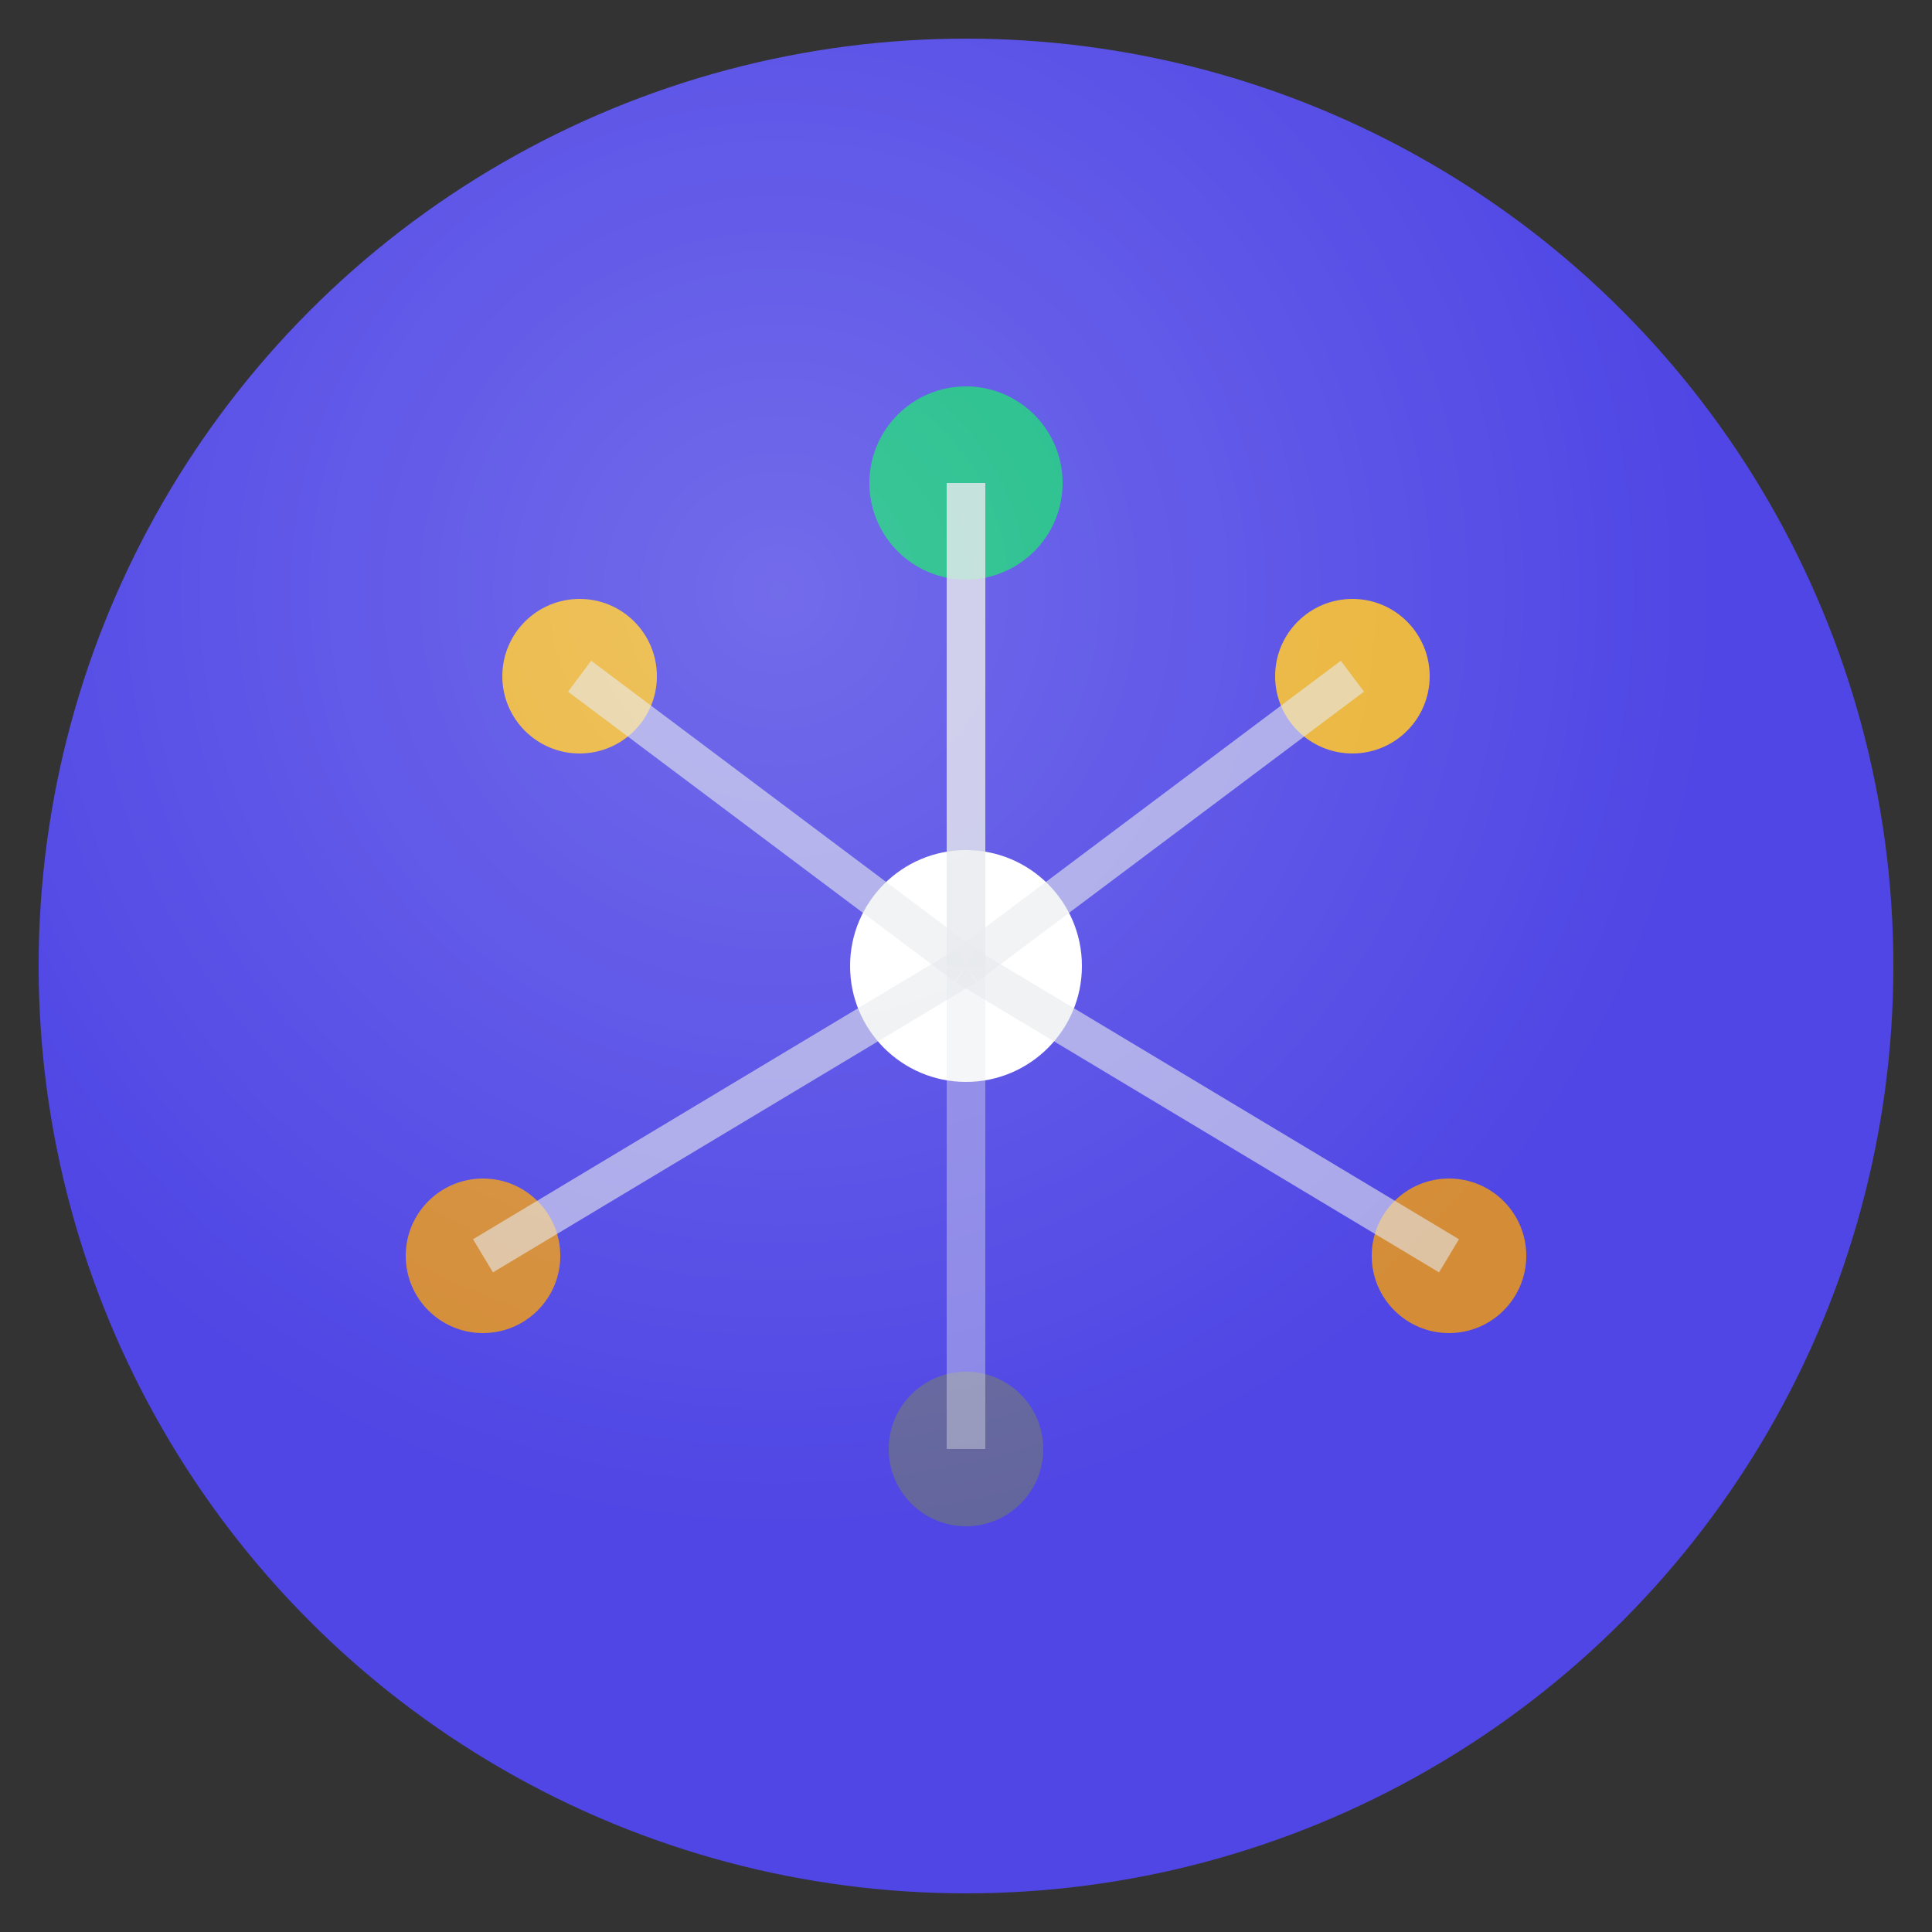 <svg viewBox="0 0 100 100" xmlns="http://www.w3.org/2000/svg">
  <rect x="0" y="0" width="100" height="100" fill="#333333" stroke="none"/>
  <!-- Background circle for app icon -->
  <circle cx="50" cy="50" r="48" fill="#4f46e5" stroke="none"/>
  
  <!-- Graph nodes -->
  <circle cx="30" cy="35" r="4" fill="#fbbf24" opacity="0.9"/>
  <circle cx="70" cy="35" r="4" fill="#fbbf24" opacity="0.9"/>
  <circle cx="50" cy="25" r="5" fill="#10b981" opacity="1"/>
  <circle cx="25" cy="65" r="4" fill="#f59e0b" opacity="0.8"/>
  <circle cx="75" cy="65" r="4" fill="#f59e0b" opacity="0.8"/>
  <circle cx="50" cy="75" r="4" fill="#6b7280" opacity="0.7"/>
  
  <!-- Central outcome node (largest) -->
  <circle cx="50" cy="50" r="7" fill="#ffffff" stroke="#4f46e5" stroke-width="2"/>
  
  <!-- Connection lines -->
  <line x1="30" y1="35" x2="50" y2="50" stroke="#e5e7eb" stroke-width="2" opacity="0.6"/>
  <line x1="70" y1="35" x2="50" y2="50" stroke="#e5e7eb" stroke-width="2" opacity="0.6"/>
  <line x1="50" y1="25" x2="50" y2="50" stroke="#e5e7eb" stroke-width="2" opacity="0.8"/>
  <line x1="50" y1="50" x2="25" y2="65" stroke="#e5e7eb" stroke-width="2" opacity="0.6"/>
  <line x1="50" y1="50" x2="75" y2="65" stroke="#e5e7eb" stroke-width="2" opacity="0.6"/>
  <line x1="50" y1="50" x2="50" y2="75" stroke="#e5e7eb" stroke-width="2" opacity="0.4"/>
  
  <!-- Subtle gradient overlay for depth -->
  <defs>
    <radialGradient id="depth" cx="40%" cy="30%">
      <stop offset="0%" style="stop-color:white;stop-opacity:0.2" />
      <stop offset="100%" style="stop-color:white;stop-opacity:0" />
    </radialGradient>
  </defs>
  <circle cx="50" cy="50" r="48" fill="url(#depth)" stroke="none"/>
</svg>